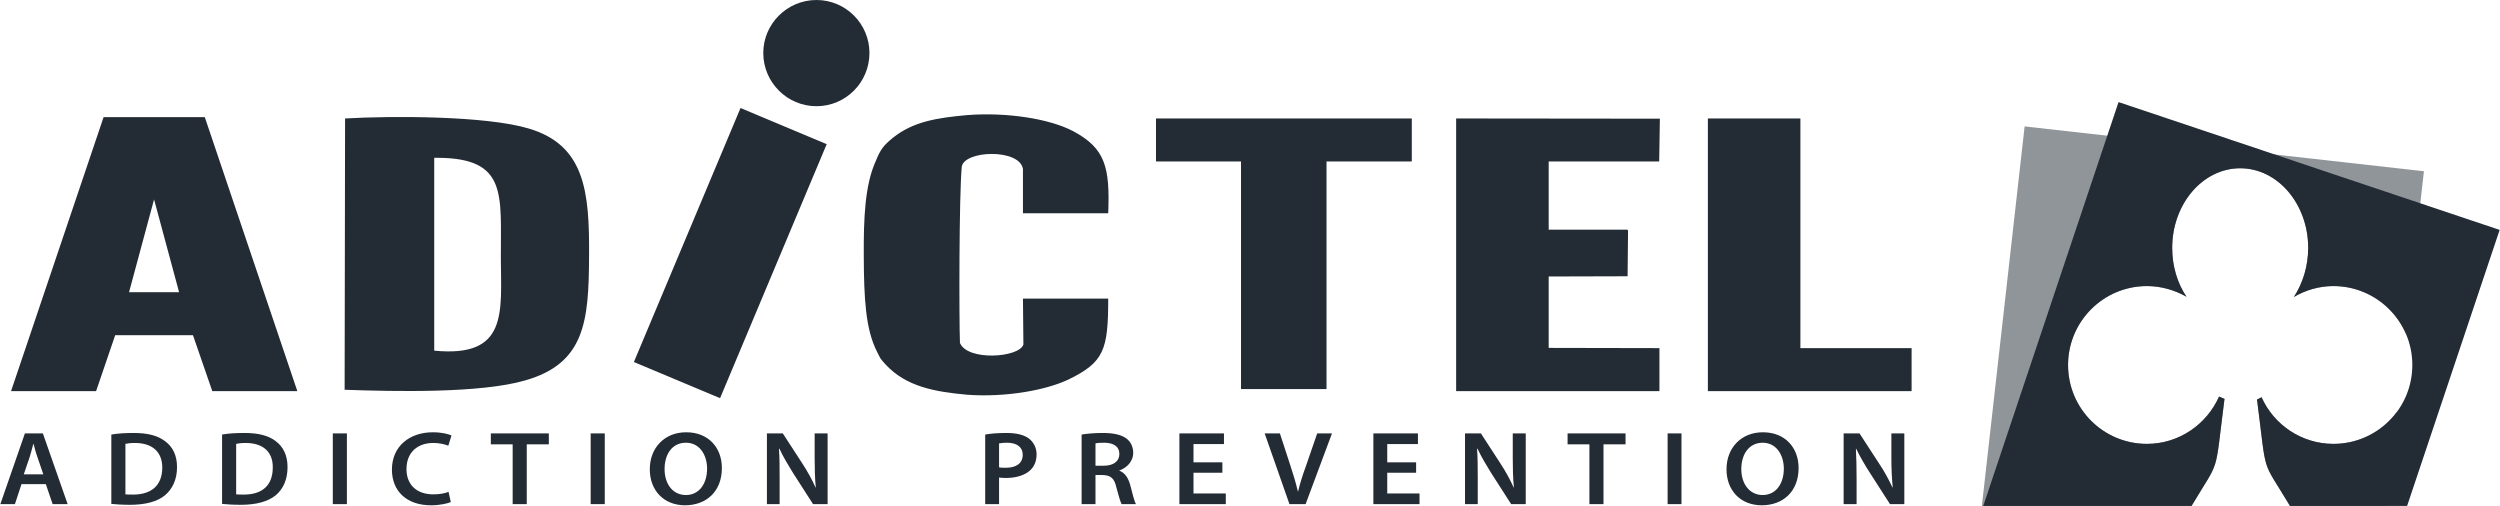 <?xml version="1.0" encoding="UTF-8"?>
<!DOCTYPE svg PUBLIC "-//W3C//DTD SVG 1.1//EN" "http://www.w3.org/Graphics/SVG/1.1/DTD/svg11.dtd">
<!-- Creator: CorelDRAW 2021 (64-Bit) -->
<svg xmlns="http://www.w3.org/2000/svg" xml:space="preserve" width="504px" height="102px" version="1.1" style="shape-rendering:geometricPrecision; text-rendering:geometricPrecision; image-rendering:optimizeQuality; fill-rule:evenodd; clip-rule:evenodd"
viewBox="0 0 111.877 22.648"
 xmlns:xlink="http://www.w3.org/1999/xlink"
 xmlns:xodm="http://www.corel.com/coreldraw/odm/2003">
 <defs>
  <style type="text/css">
   <![CDATA[
    .fil0 {fill:#232C35}
    .fil2 {fill:#232C35;fill-rule:nonzero}
    .fil1 {fill:#232C35;fill-opacity:0.502}
   ]]>
  </style>
 </defs>
 <g id="Layer_x0020_1">
  <path class="fil0" d="M19.422 15.696l0 -8.632 0.173 0c3.114,0.021 2.799,1.649 2.809,4.479 0.01,2.433 0.336,4.479 -2.982,4.153l0 0zm66.132 -0.112l0 1.924c-3.094,0 -6.026,0 -9.12,0l0 -12.205c1.343,0 2.768,0 4.142,0l0 10.281 4.978 0zm-11.288 0l0 1.924 -9.1 0 0 -12.205 9.12 0.01 -0.031 1.914 -4.946 0 0 3.053 3.532 0 0 0.031 0.02 0 -0.02 2.056 -3.532 0.01 0 3.196 4.957 0.01 0 0.001zm-24.674 -2.219l-3.817 0 0.02 2.056c-0.183,0.59 -2.504,0.753 -2.84,-0.071 -0.041,-0.998 -0.041,-6.607 0.081,-7.879 0.092,-0.743 2.586,-0.834 2.739,0.092l0 1.985 3.817 0c0.081,-2.066 -0.133,-2.901 -1.547,-3.665 -1.069,-0.57 -2.983,-0.865 -4.754,-0.732 -1.353,0.122 -2.422,0.285 -3.338,1.017 -0.428,0.347 -0.56,0.53 -0.774,1.059 -0.478,1.069 -0.54,2.525 -0.529,4.275 0.01,1.812 0.071,3.237 0.6,4.255 0.163,0.326 0.122,0.275 0.377,0.56 0.916,0.987 2.188,1.221 3.664,1.354l0 0c1.721,0.122 3.512,-0.204 4.52,-0.682 1.588,-0.774 1.781,-1.314 1.781,-3.624l0 0zm-42.711 -4.438l1.12 4.153 -2.24 0 1.12 -4.153 0 0zm1.741 6.077l0.865 2.504 3.807 0 -4.143 -12.266 -4.529 0 -4.143 12.266 3.807 0 0.855 -2.504 3.481 0zm43.108 -9.701l11.451 0 0 1.924 -3.817 0 0 10.189 -3.828 0 0 -10.189 -3.806 0 0 -1.924zm-18.597 -0.468l3.857 1.618 -4.773 11.37 -3.858 -1.618 4.774 -11.37zm3.399 -4.835c1.314,0 2.372,1.069 2.372,2.372 0,1.313 -1.059,2.382 -2.372,2.382 -1.313,0 -2.381,-1.069 -2.381,-2.382 0,-1.303 1.068,-2.372 2.381,-2.372zm-21.121 17.447c2.26,0.081 6.087,0.162 8.082,-0.418 2.667,-0.763 2.85,-2.626 2.86,-5.568 0.021,-2.88 -0.183,-4.967 -2.707,-5.71 -1.904,-0.57 -6.118,-0.57 -8.215,-0.448l-0.02 12.143 0 0.001z"/>
  <path class="fil1" d="M90.613 5.659l17.874 2.006 -0.814 7.257c-0.55,-1.242 -1.792,-2.117 -3.237,-2.117 -0.641,0 -1.252,0.183 -1.771,0.489 0.397,-0.611 0.641,-1.375 0.641,-2.199 0,-1.965 -1.364,-3.563 -3.043,-3.563 -1.68,0 -3.044,1.598 -3.044,3.563 0,0.824 0.234,1.588 0.641,2.189 -0.519,-0.296 -1.13,-0.479 -1.771,-0.479 -1.954,0 -3.532,1.588 -3.532,3.532 0,1.955 1.578,3.532 3.532,3.532 1.435,0 2.677,-0.875 3.227,-2.117l0.244 0.101c-0.458,3.553 -0.163,2.596 -1.476,4.795l-9.385 0 1.914 -16.989 0 0zm16.663 12.775l-0.468 4.214 -4.316 0c-1.314,-2.199 -1.018,-1.211 -1.476,-4.764l0.203 -0.102c0.55,1.232 1.792,2.087 3.217,2.087 1.171,0 2.199,-0.57 2.84,-1.435l0 0z"/>
  <path class="fil0" d="M94.817 4.57l17.06 5.721 -4.143 12.357 -5.242 0c-1.313,-2.199 -1.018,-1.211 -1.476,-4.764l0.204 -0.102c0.549,1.232 1.791,2.087 3.216,2.087 1.955,0 3.532,-1.578 3.532,-3.532 0,-1.944 -1.578,-3.532 -3.532,-3.532 -0.641,0 -1.252,0.183 -1.771,0.489 0.397,-0.611 0.641,-1.374 0.641,-2.199 0,-1.964 -1.364,-3.563 -3.043,-3.563 -1.68,0 -3.044,1.599 -3.044,3.563 0,0.825 0.234,1.588 0.641,2.189 -0.519,-0.295 -1.129,-0.479 -1.771,-0.479 -1.954,0 -3.532,1.588 -3.532,3.532 0,1.955 1.578,3.532 3.532,3.532 1.436,0 2.677,-0.875 3.227,-2.117l0.244 0.102c-0.458,3.552 -0.163,2.595 -1.475,4.794l-9.324 0 6.056 -18.078z"/>
  <path class="fil2" d="M2.036 21.671l0.305 0.896 0.672 0 -1.109 -3.166 -0.805 0 -1.099 3.166 0.652 0 0.295 -0.896 1.089 0 0 0zm-0.987 -0.438l0.264 -0.774c0.061,-0.193 0.112,-0.407 0.163,-0.59l0.01 0c0.051,0.183 0.102,0.397 0.173,0.59l0.265 0.774 -0.876 0 0.001 0zm3.919 1.323c0.203,0.021 0.478,0.041 0.844,0.041 0.672,0 1.222,-0.142 1.558,-0.427 0.326,-0.275 0.539,-0.692 0.539,-1.262 0,-0.54 -0.203,-0.917 -0.539,-1.161 -0.316,-0.244 -0.763,-0.366 -1.405,-0.366 -0.366,0 -0.723,0.02 -0.997,0.071l0 3.104 0 0zm0.631 -2.687c0.081,-0.02 0.224,-0.04 0.427,-0.04 0.784,0 1.222,0.407 1.222,1.099 0,0.804 -0.489,1.211 -1.303,1.211 -0.133,0 -0.265,0 -0.346,-0.01l0 -2.26zm4.326 2.687c0.203,0.021 0.478,0.041 0.845,0.041 0.671,0 1.211,-0.142 1.557,-0.427 0.326,-0.275 0.529,-0.692 0.529,-1.262 0,-0.54 -0.203,-0.917 -0.529,-1.161 -0.315,-0.244 -0.763,-0.366 -1.405,-0.366 -0.366,0 -0.722,0.02 -0.997,0.071l0 3.104 0 0zm0.631 -2.687c0.081,-0.02 0.224,-0.04 0.427,-0.04 0.784,0 1.222,0.407 1.212,1.099 0,0.804 -0.479,1.211 -1.293,1.211 -0.133,0 -0.265,0 -0.346,-0.01l0 -2.26 0 0zm4.326 -0.468l0 3.166 0.631 0 0 -3.166 -0.631 0zm5.181 2.616c-0.163,0.071 -0.428,0.112 -0.682,0.112 -0.753,0 -1.201,-0.438 -1.201,-1.13 0,-0.763 0.509,-1.171 1.201,-1.171 0.285,0 0.509,0.061 0.672,0.122l0.142 -0.458c-0.132,-0.061 -0.427,-0.142 -0.835,-0.142 -1.048,0 -1.832,0.631 -1.832,1.669 0,0.967 0.662,1.599 1.751,1.599 0.407,0 0.733,-0.082 0.885,-0.143l-0.101 -0.458 0 0zm2.87 0.55l0.631 0 0 -2.677 0.988 0 0 -0.489 -2.596 0 0 0.489 0.977 0 0 2.677zm3.492 -3.166l0 3.166 0.631 0 0 -3.166 -0.631 0zm4.275 -0.051c-0.967,0 -1.629,0.692 -1.629,1.659 0,0.927 0.611,1.609 1.578,1.609 0.947,0 1.649,-0.611 1.649,-1.67 0,-0.896 -0.59,-1.598 -1.598,-1.598l0 0zm-0.01 0.468c0.621,0 0.946,0.56 0.946,1.161 0,0.661 -0.346,1.18 -0.946,1.18 -0.611,0 -0.957,-0.519 -0.957,-1.16 0,-0.652 0.326,-1.181 0.957,-1.181zm4.193 2.749l0 -1.13c0,-0.519 0,-0.937 -0.03,-1.344l0.02 -0.01c0.163,0.356 0.397,0.743 0.611,1.089l0.896 1.395 0.651 0 0 -3.166 -0.58 0 0 1.11c0,0.478 0.01,0.885 0.051,1.313l-0.01 0c-0.153,-0.346 -0.356,-0.713 -0.58,-1.059l-0.886 -1.364 -0.712 0 0 3.166 0.57 0 -0.001 0zm9.202 0l0.621 0 0 -1.191c0.081,0.01 0.183,0.02 0.305,0.02 0.438,0 0.835,-0.112 1.079,-0.336 0.194,-0.173 0.295,-0.417 0.295,-0.722 0,-0.295 -0.132,-0.54 -0.335,-0.703 -0.214,-0.163 -0.55,-0.254 -1.008,-0.254 -0.428,0 -0.733,0.03 -0.957,0.071l0 3.115zm0.621 -2.718c0.061,-0.01 0.183,-0.031 0.356,-0.031 0.438,0 0.703,0.194 0.703,0.54 0,0.377 -0.285,0.58 -0.753,0.58 -0.133,0 -0.235,0 -0.306,-0.02l0 -1.069 0 0zm3.695 2.718l0.621 0 0 -1.303 0.315 0c0.367,0.01 0.53,0.142 0.621,0.56 0.102,0.386 0.183,0.651 0.234,0.743l0.642 0c-0.072,-0.122 -0.163,-0.489 -0.265,-0.886 -0.092,-0.305 -0.234,-0.519 -0.478,-0.611l0 -0.01c0.315,-0.112 0.62,-0.386 0.62,-0.794 0,-0.264 -0.112,-0.488 -0.295,-0.631 -0.234,-0.173 -0.57,-0.254 -1.068,-0.254 -0.357,0 -0.713,0.03 -0.947,0.071l0 3.115zm0.621 -2.718c0.061,-0.02 0.193,-0.031 0.387,-0.031 0.417,0 0.682,0.163 0.682,0.51 0,0.315 -0.265,0.519 -0.692,0.519l-0.377 0 0 -0.998 0 0zm5.68 0.845l-1.293 0 0 -0.815 1.364 0 0 -0.478 -1.995 0 0 3.166 2.077 0 0 -0.479 -1.446 0 0 -0.926 1.293 0 0 -0.468 0 0zm3.725 1.873l1.181 -3.166 -0.662 0 -0.498 1.445c-0.143,0.387 -0.265,0.774 -0.357,1.151l-0.01 0c-0.091,-0.387 -0.203,-0.764 -0.336,-1.161l-0.468 -1.435 -0.682 0 1.11 3.166 0.722 0 0 0zm4.947 -1.873l-1.292 0 0 -0.815 1.374 0 0 -0.478 -1.995 0 0 3.166 2.066 0 0 -0.479 -1.445 0 0 -0.926 1.292 0 0 -0.468 0 0zm2.759 1.873l0 -1.13c0,-0.519 0,-0.937 -0.031,-1.344l0.021 -0.01c0.162,0.356 0.397,0.743 0.61,1.089l0.896 1.395 0.652 0 0 -3.166 -0.581 0 0 1.11c0,0.478 0.01,0.885 0.051,1.313l-0.01 0c-0.152,-0.346 -0.356,-0.713 -0.58,-1.059l-0.886 -1.364 -0.712 0 0 3.166 0.57 0 0 0zm4.998 0l0.631 0 0 -2.677 0.987 0 0 -0.489 -2.595 0 0 0.489 0.977 0 0 2.677zm3.501 -3.166l0 3.166 0.621 0 0 -3.166 -0.621 0zm4.265 -0.051c-0.967,0 -1.629,0.692 -1.629,1.659 0,0.927 0.611,1.609 1.578,1.609 0.947,0 1.649,-0.611 1.649,-1.67 0,-0.896 -0.59,-1.598 -1.598,-1.598l0 0zm-0.01 0.468c0.621,0 0.947,0.56 0.947,1.161 0,0.661 -0.347,1.18 -0.947,1.18 -0.601,0 -0.957,-0.519 -0.957,-1.16 0,-0.652 0.336,-1.181 0.957,-1.181zm4.204 2.749l0 -1.13c0,-0.519 -0.01,-0.937 -0.031,-1.344l0.01 -0.01c0.173,0.356 0.397,0.743 0.621,1.089l0.896 1.395 0.641 0 0 -3.166 -0.58 0 0 1.11c0,0.478 0.02,0.885 0.061,1.313l-0.01 0c-0.163,-0.346 -0.356,-0.713 -0.59,-1.059l-0.886 -1.364 -0.712 0 0 3.166 0.58 0 0 0z"/>
 </g>
</svg>
